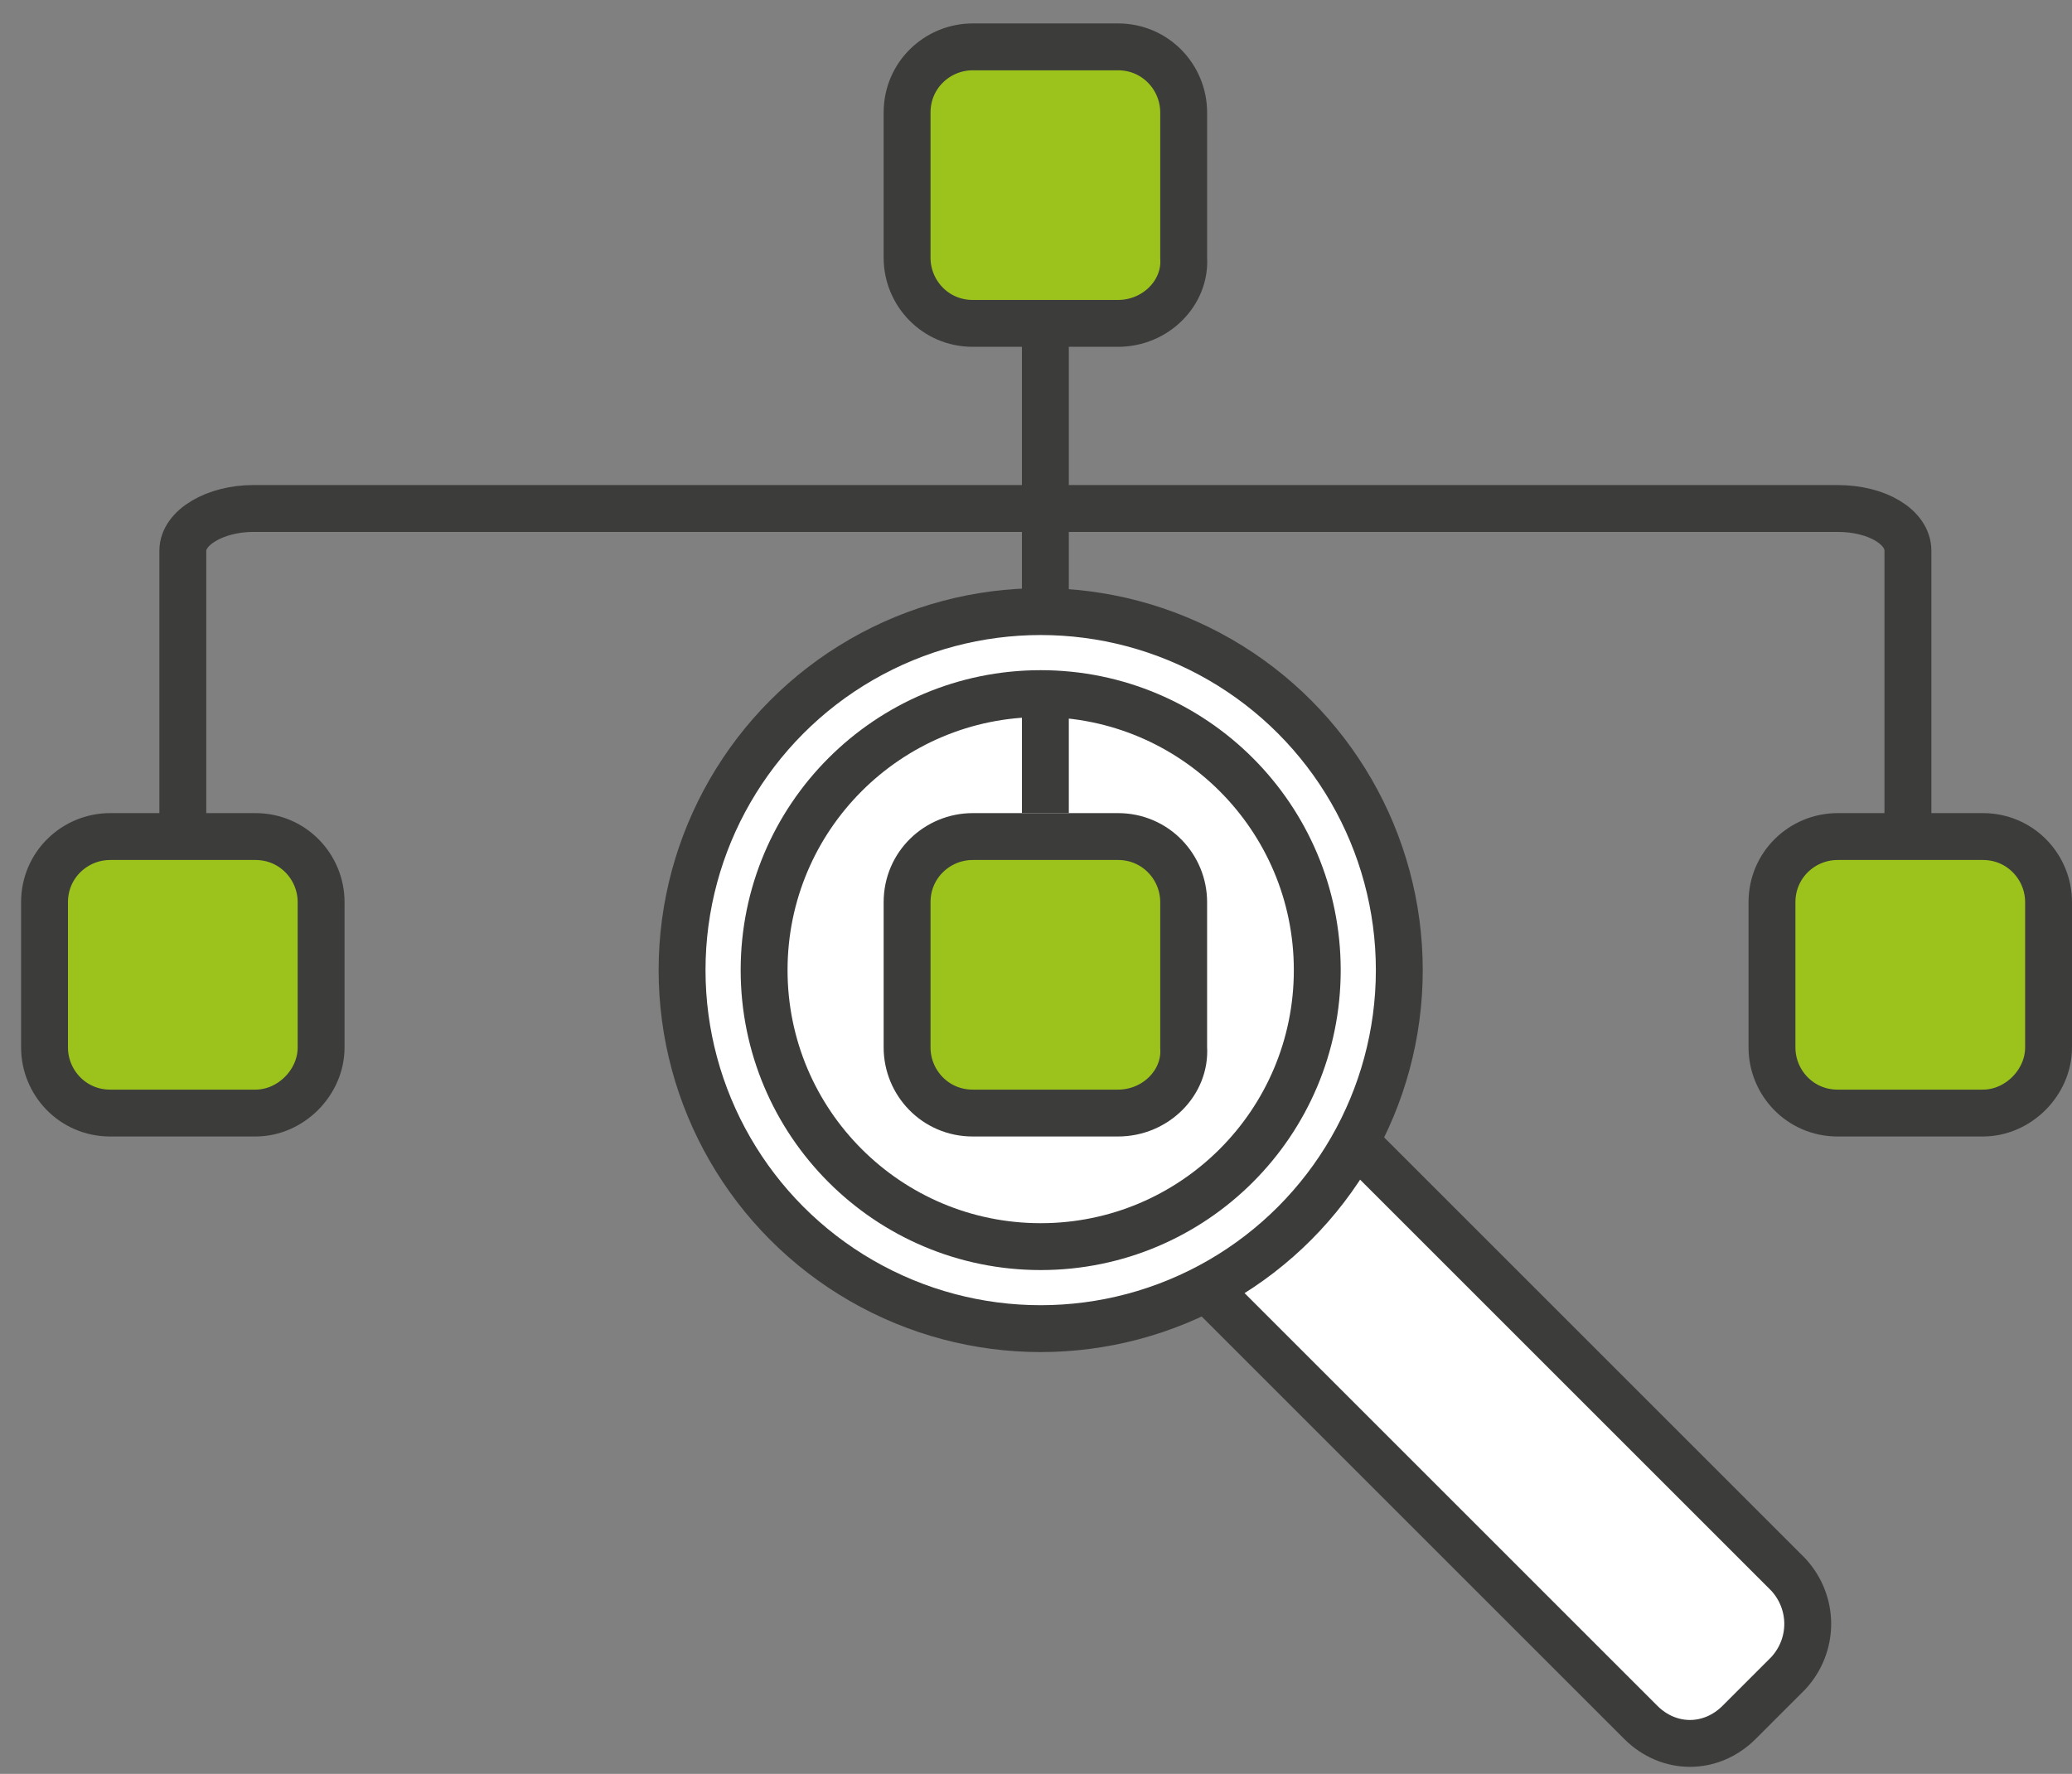 <?xml version="1.0" encoding="utf-8"?>
<!-- Generator: Adobe Illustrator 18.1.0, SVG Export Plug-In . SVG Version: 6.00 Build 0)  -->
<svg version="1.1" id="Layer_1" xmlns="http://www.w3.org/2000/svg" xmlns:xlink="http://www.w3.org/1999/xlink" x="0px" y="0px"
	 viewBox="0 0 88.4 75.7" enable-background="new 0 0 88.4 75.7" xml:space="preserve">
<rect x="0" y="0" width="88.4" height="75.7" fill="#808080" stroke="none"/>
<path fill="none" stroke="#3C3C3B" stroke-width="2" stroke-miterlimit="10" d="M7.8,35.6V23.5c0-1,1.4-1.8,3-1.8h67.6
	c1.7,0,3,0.8,3,1.8v12.1"/>
<line fill="none" stroke="#3C3C3B" stroke-width="2" stroke-miterlimit="10" x1="44.6" y1="7.9" x2="44.6" y2="34.7"/>
<path fill-rule="evenodd" clip-rule="evenodd" fill="#9BC31C" stroke="#3C3C3B" stroke-width="2" stroke-miterlimit="10" d="
	M10.9,47.5H4.7c-1.6,0-2.8-1.3-2.8-2.8v-6.2c0-1.6,1.3-2.8,2.8-2.8h6.2c1.6,0,2.8,1.3,2.8,2.8v6.2C13.7,46.2,12.4,47.5,10.9,47.5z"
	/>
<path fill-rule="evenodd" clip-rule="evenodd" fill="#9BC31C" stroke="#3C3C3B" stroke-width="2" stroke-miterlimit="10" d="
	M47.7,47.5h-6.2c-1.6,0-2.8-1.3-2.8-2.8v-6.2c0-1.6,1.3-2.8,2.8-2.8h6.2c1.6,0,2.8,1.3,2.8,2.8v6.2C50.6,46.2,49.3,47.5,47.7,47.5z"
	/>
<path fill-rule="evenodd" clip-rule="evenodd" fill="#9BC31C" stroke="#3C3C3B" stroke-width="2" stroke-miterlimit="10" d="
	M84.6,47.5h-6.2c-1.6,0-2.8-1.3-2.8-2.8v-6.2c0-1.6,1.3-2.8,2.8-2.8h6.2c1.6,0,2.8,1.3,2.8,2.8v6.2C87.4,46.2,86.1,47.5,84.6,47.5z"
	/>
<path fill-rule="evenodd" clip-rule="evenodd" fill="#9BC31C" stroke="#3C3C3B" stroke-width="2" stroke-miterlimit="10" d="
	M47.7,13.8h-6.2c-1.6,0-2.8-1.3-2.8-2.8V4.8C38.7,3.2,40,2,41.5,2h6.2c1.6,0,2.8,1.3,2.8,2.8V11C50.6,12.5,49.3,13.8,47.7,13.8z"/>
<g>
	<path fill="#FFFFFF" stroke="#3C3C3B" stroke-width="2" stroke-miterlimit="10" d="M76.3,71.4l-2.1,2.1c-1.2,1.2-3,1.2-4.2,0
		l-22-22c-1.2-1.2-1.2-3,0-4.2l2.1-2.1c1.2-1.2,3-1.2,4.2,0l22,22C77.4,68.4,77.4,70.2,76.3,71.4z"/>
	<circle fill="#FFFFFF" stroke="#3C3C3B" stroke-width="2" stroke-miterlimit="10" cx="44.4" cy="41.4" r="15.3"/>
	<circle fill="#FFFFFF" stroke="#3C3C3B" stroke-width="2" stroke-miterlimit="10" cx="44.4" cy="41.4" r="11.8"/>
</g>
<line fill="none" stroke="#3C3C3B" stroke-width="2" stroke-miterlimit="10" x1="44.6" y1="29.5" x2="44.6" y2="34.7"/>
<path fill-rule="evenodd" clip-rule="evenodd" fill="#9BC31C" stroke="#3C3C3B" stroke-width="2" stroke-miterlimit="10" d="
	M47.7,47.5h-6.2c-1.6,0-2.8-1.3-2.8-2.8v-6.2c0-1.6,1.3-2.8,2.8-2.8h6.2c1.6,0,2.8,1.3,2.8,2.8v6.2C50.6,46.2,49.3,47.5,47.7,47.5z"
	/>
</svg>
